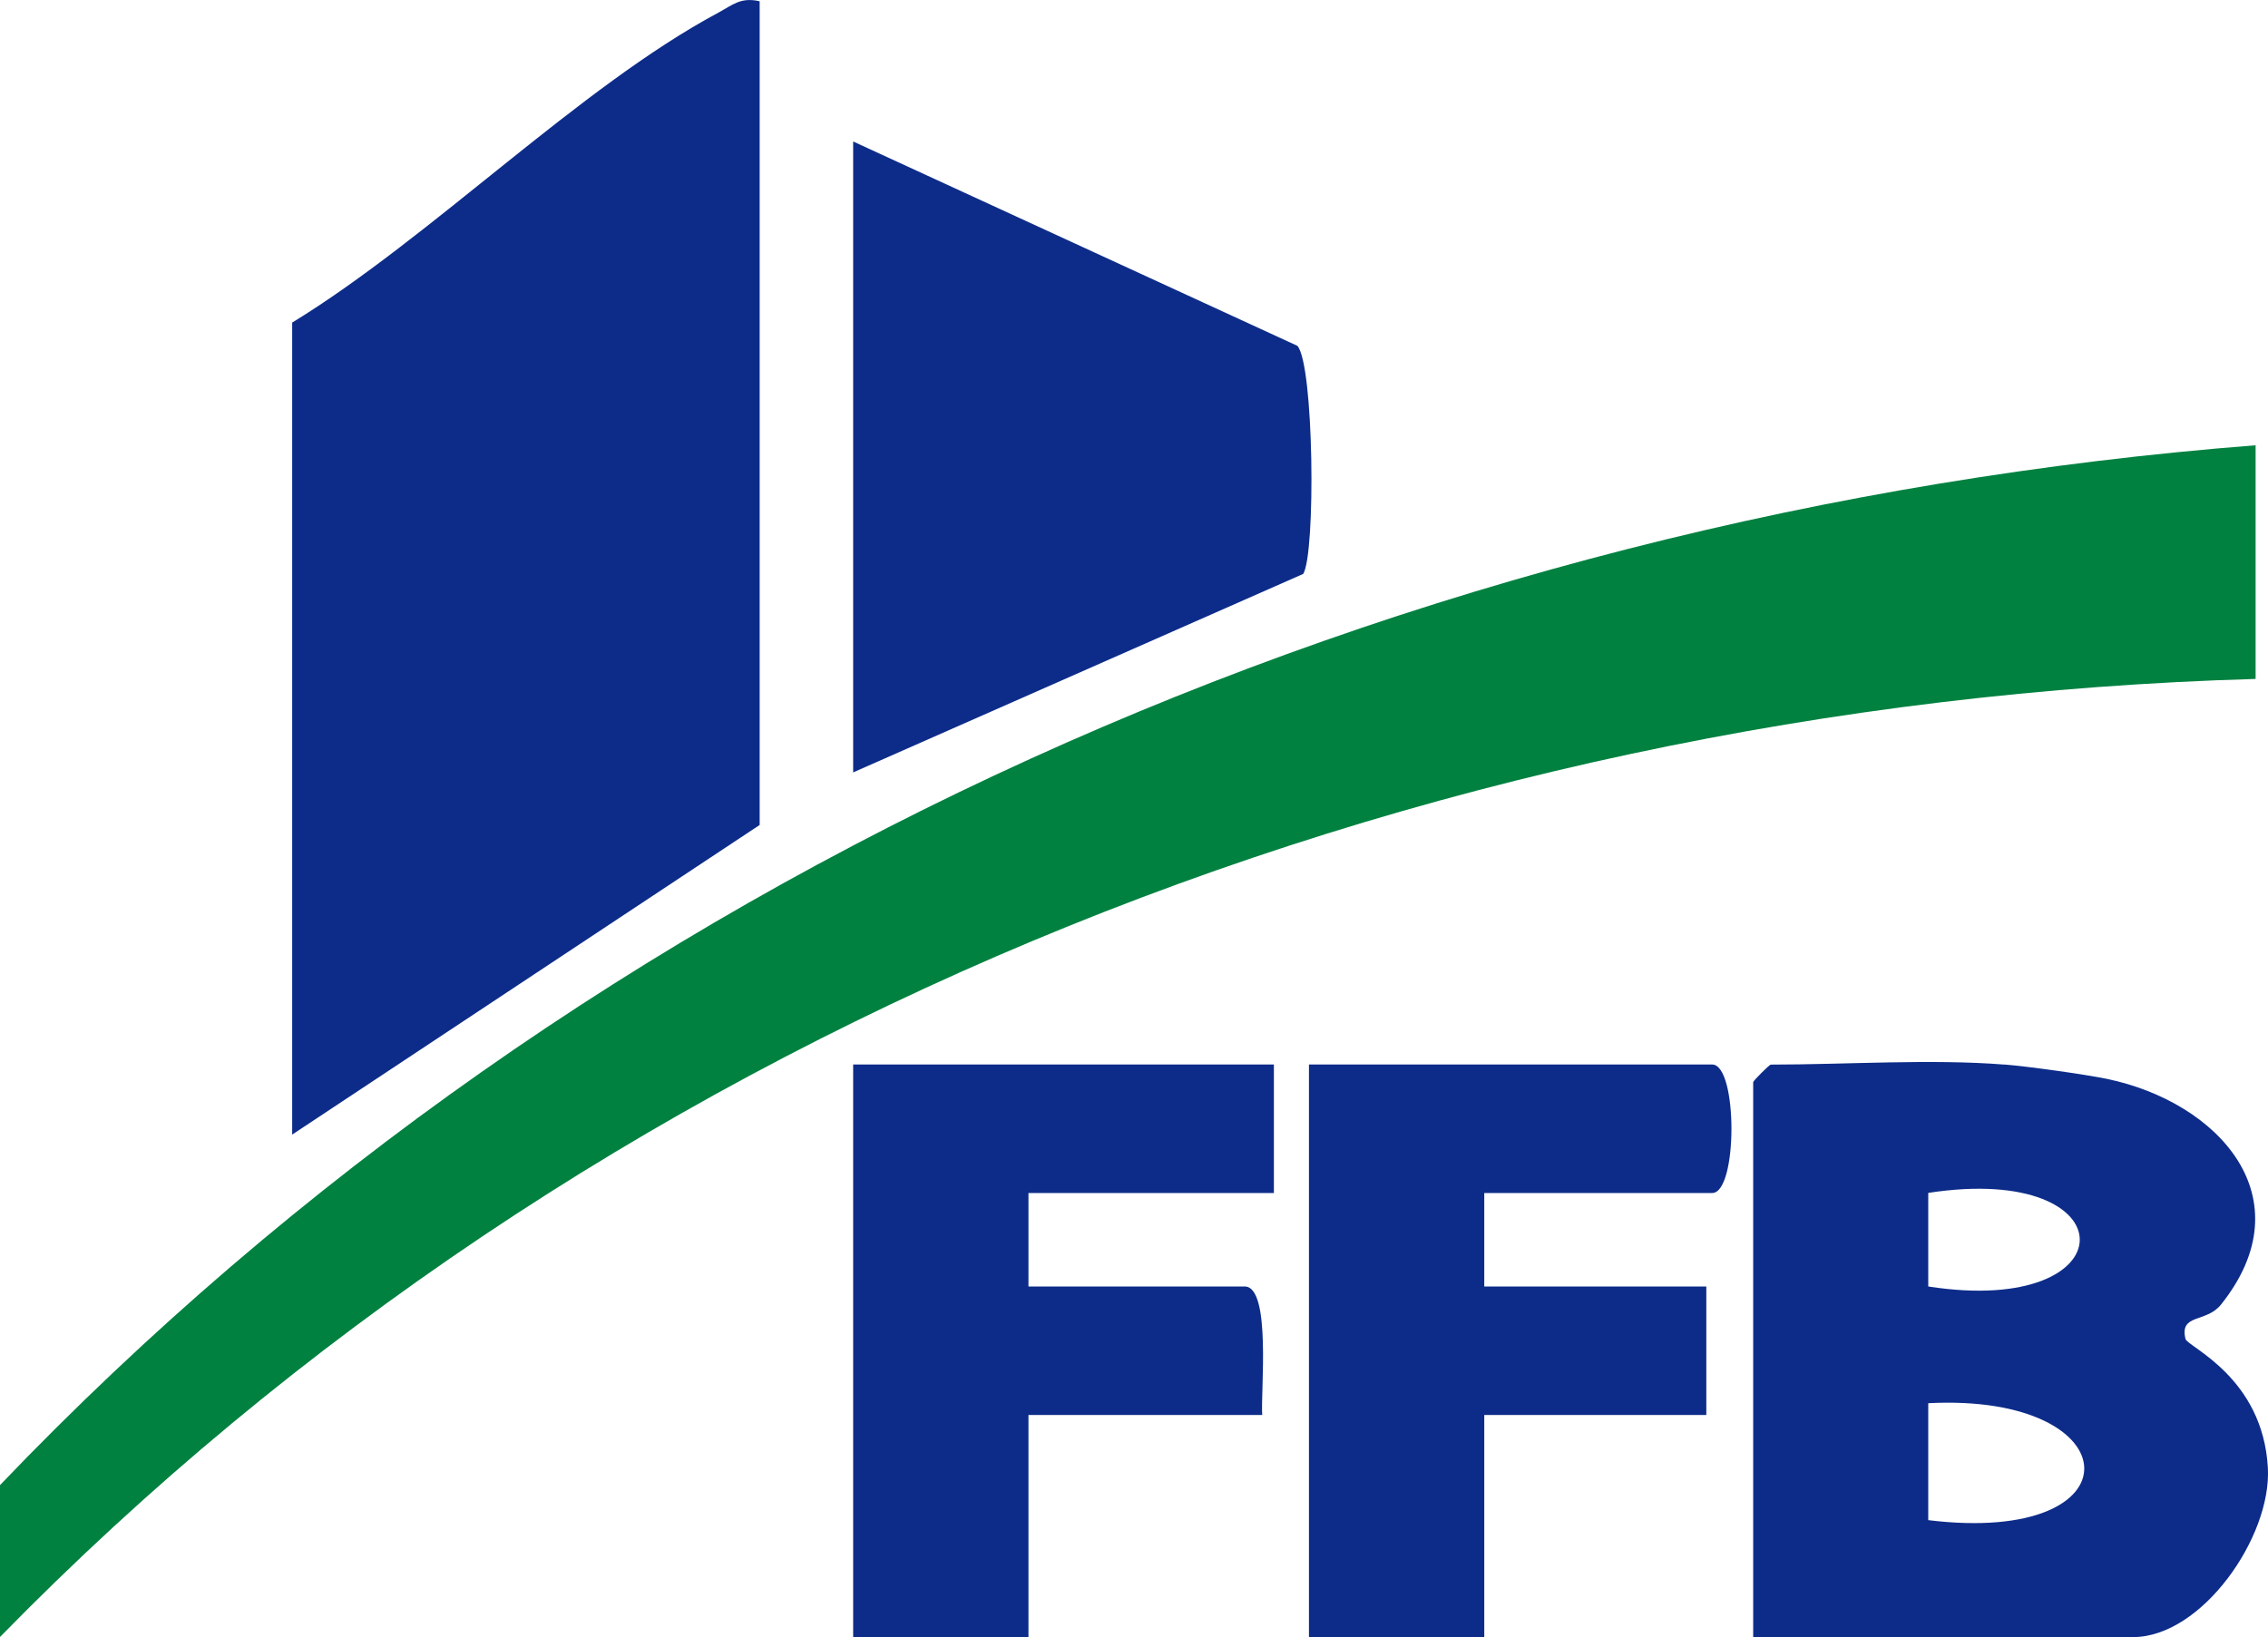 <?xml version="1.0" encoding="UTF-8"?>
<svg id="Calque_1" data-name="Calque 1" xmlns="http://www.w3.org/2000/svg" viewBox="0 0 194.06 140.11">
  <defs>
    <style>
      .cls-1 {
        fill: #0d2c89;
      }

      .cls-2 {
        fill: #008140;
      }
    </style>
  </defs>
  <path class="cls-2" d="M0,127.11C50.45,74.36,120.24,43.79,193,38.11v20C120.86,60.18,50.44,88.49,0,140.11v-13Z"/>
  <path class="cls-1" d="M65,.11v70.5l-40,26.5V27.61C36.9,20.33,49.53,7.48,61.47,1.08c1.21-.65,1.9-1.35,3.53-.97Z"/>
  <path class="cls-1" d="M171.5,91.11c2,.16,6.81.83,8.77,1.23,9.57,1.99,17.06,10.21,9.76,19.33-1.26,1.57-3.56.74-3.03,2.93.16.67,6.63,3.26,7.05,11.05.32,5.91-5.66,14.47-11.54,14.47h-32.5v-47.5c0-.11,1.39-1.5,1.5-1.5,6.41,0,13.75-.5,20,0ZM164.99,110.11c17.25,2.69,17.32-10.68,0-8.01v8.01ZM164.99,130.11c18.18,2.22,17.41-10.91,0-10.01v10.01Z"/>
  <path class="cls-1" d="M73,66.11V12.11l38.01,17.49c1.42,1.6,1.58,17.74.5,19.52l-38.51,16.99Z"/>
  <path class="cls-1" d="M109,91.11v11h-21v8h18.5c2.29,0,1.36,9,1.5,11h-20v19h-15v-49h36Z"/>
  <path class="cls-1" d="M127,102.11v8h19v11h-19v19h-15v-49h34.5c2.2,0,2.2,11,0,11h-19.5Z"/>
</svg>